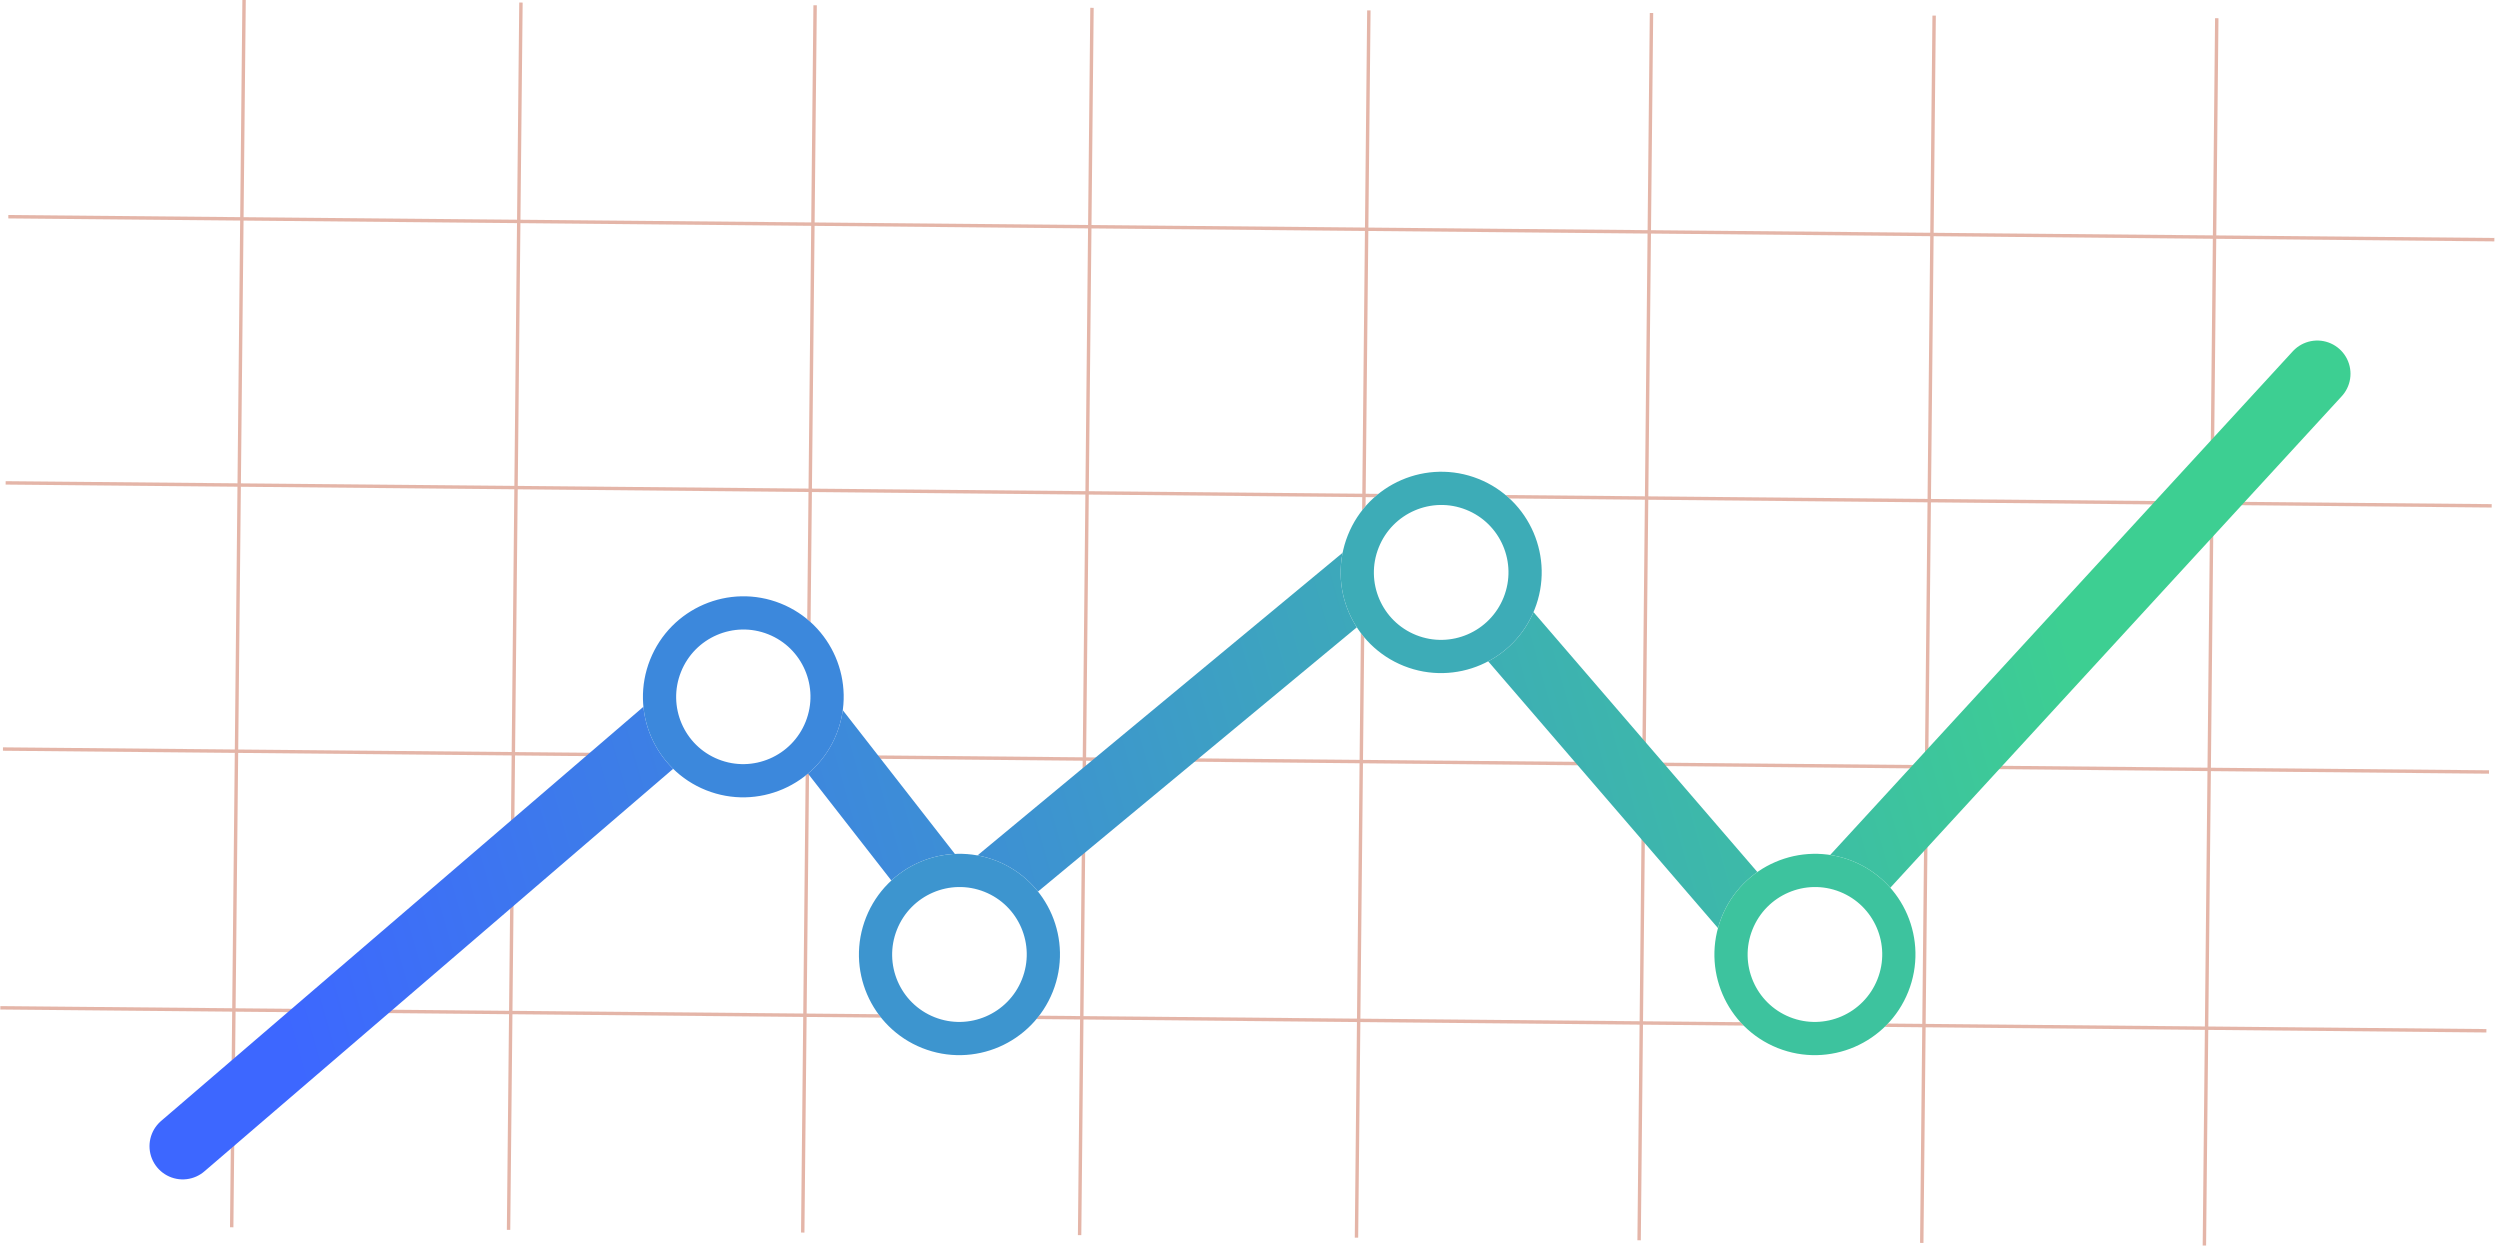 <svg width="301" height="150" viewBox="0 0 301 150" fill="none" xmlns="http://www.w3.org/2000/svg">
<path d="M29.387 0L27.896 147.766M164.811 1.251L163.32 149.017M98.14 0.635L96.649 148.401M232.87 1.879L231.379 149.646M62.722 0.308L61.23 148.074M198.84 1.565L197.349 149.331M131.475 0.943L129.984 148.709M266.899 2.194L265.408 149.96M0.041 121.34L299.361 124.105M0.679 58.139L299.999 60.903M0.355 90.185L299.675 92.949M1.001 26.093L300.322 28.858" stroke="#E4B5A8" stroke-width="0.411"/>
<path d="M22 138L91.077 78.681L115.5 110L171 64L214.822 114.876L279 45" stroke="url(#paint0_linear_317_552)" stroke-width="8" stroke-linecap="round"/>
<g filter="url(#filter0_d_317_552)">
<ellipse cx="171.727" cy="64.741" rx="12.098" ry="12.123" transform="rotate(21.733 171.727 64.741)" fill="white"/>
<path d="M181.107 68.48C179.035 73.677 173.155 76.208 167.978 74.145C162.802 72.081 160.275 66.199 162.347 61.002C164.418 55.805 170.298 53.274 175.475 55.337C180.652 57.401 183.179 63.283 181.107 68.48Z" stroke="#3DACB7" stroke-width="4"/>
</g>
<g filter="url(#filter1_d_317_552)">
<ellipse cx="113.727" cy="110.741" rx="12.098" ry="12.123" transform="rotate(21.733 113.727 110.741)" fill="white"/>
<path d="M123.107 114.48C121.035 119.677 115.155 122.208 109.978 120.145C104.802 118.081 102.275 112.199 104.347 107.002C106.418 101.805 112.298 99.274 117.475 101.337C122.652 103.401 125.179 109.283 123.107 114.48Z" stroke="#3D95CF" stroke-width="4"/>
</g>
<g filter="url(#filter2_d_317_552)">
<ellipse cx="216.727" cy="110.741" rx="12.098" ry="12.123" transform="rotate(21.733 216.727 110.741)" fill="white"/>
<path d="M226.107 114.48C224.035 119.677 218.155 122.208 212.978 120.145C207.802 118.081 205.275 112.199 207.347 107.002C209.418 101.805 215.298 99.274 220.475 101.337C225.652 103.401 228.179 109.283 226.107 114.48Z" stroke="#3DC39E" stroke-width="4"/>
</g>
<g filter="url(#filter3_d_317_552)">
<ellipse cx="87.704" cy="79.718" rx="12.08" ry="12.105" transform="rotate(21.733 87.704 79.718)" fill="white"/>
<path d="M97.068 83.451C95 88.639 89.13 91.165 83.962 89.105C78.794 87.045 76.272 81.174 78.34 75.986C80.408 70.798 86.278 68.271 91.446 70.331C96.614 72.391 99.136 78.263 97.068 83.451Z" stroke="#3C88DC" stroke-width="4"/>
</g>
<defs>
<filter id="filter0_d_317_552" x="157.831" y="52.618" width="31.373" height="32.006" filterUnits="userSpaceOnUse" color-interpolation-filters="sRGB">
<feFlood flood-opacity="0" result="BackgroundImageFix"/>
<feColorMatrix in="SourceAlpha" type="matrix" values="0 0 0 0 0 0 0 0 0 0 0 0 0 0 0 0 0 0 127 0" result="hardAlpha"/>
<feOffset dx="1.791" dy="4.179"/>
<feGaussianBlur stdDeviation="1.791"/>
<feComposite in2="hardAlpha" operator="out"/>
<feColorMatrix type="matrix" values="0 0 0 0 0.875 0 0 0 0 0.731 0 0 0 0 0.707 0 0 0 1 0"/>
<feBlend mode="multiply" in2="BackgroundImageFix" result="effect1_dropShadow_317_552"/>
<feBlend mode="normal" in="SourceGraphic" in2="effect1_dropShadow_317_552" result="shape"/>
</filter>
<filter id="filter1_d_317_552" x="99.832" y="98.618" width="31.373" height="32.006" filterUnits="userSpaceOnUse" color-interpolation-filters="sRGB">
<feFlood flood-opacity="0" result="BackgroundImageFix"/>
<feColorMatrix in="SourceAlpha" type="matrix" values="0 0 0 0 0 0 0 0 0 0 0 0 0 0 0 0 0 0 127 0" result="hardAlpha"/>
<feOffset dx="1.791" dy="4.179"/>
<feGaussianBlur stdDeviation="1.791"/>
<feComposite in2="hardAlpha" operator="out"/>
<feColorMatrix type="matrix" values="0 0 0 0 0.875 0 0 0 0 0.731 0 0 0 0 0.707 0 0 0 1 0"/>
<feBlend mode="multiply" in2="BackgroundImageFix" result="effect1_dropShadow_317_552"/>
<feBlend mode="normal" in="SourceGraphic" in2="effect1_dropShadow_317_552" result="shape"/>
</filter>
<filter id="filter2_d_317_552" x="202.831" y="98.618" width="31.373" height="32.006" filterUnits="userSpaceOnUse" color-interpolation-filters="sRGB">
<feFlood flood-opacity="0" result="BackgroundImageFix"/>
<feColorMatrix in="SourceAlpha" type="matrix" values="0 0 0 0 0 0 0 0 0 0 0 0 0 0 0 0 0 0 127 0" result="hardAlpha"/>
<feOffset dx="1.791" dy="4.179"/>
<feGaussianBlur stdDeviation="1.791"/>
<feComposite in2="hardAlpha" operator="out"/>
<feColorMatrix type="matrix" values="0 0 0 0 0.875 0 0 0 0 0.731 0 0 0 0 0.707 0 0 0 1 0"/>
<feBlend mode="multiply" in2="BackgroundImageFix" result="effect1_dropShadow_317_552"/>
<feBlend mode="normal" in="SourceGraphic" in2="effect1_dropShadow_317_552" result="shape"/>
</filter>
<filter id="filter3_d_317_552" x="73.826" y="67.613" width="31.337" height="31.971" filterUnits="userSpaceOnUse" color-interpolation-filters="sRGB">
<feFlood flood-opacity="0" result="BackgroundImageFix"/>
<feColorMatrix in="SourceAlpha" type="matrix" values="0 0 0 0 0 0 0 0 0 0 0 0 0 0 0 0 0 0 127 0" result="hardAlpha"/>
<feOffset dx="1.791" dy="4.179"/>
<feGaussianBlur stdDeviation="1.791"/>
<feComposite in2="hardAlpha" operator="out"/>
<feColorMatrix type="matrix" values="0 0 0 0 0.875 0 0 0 0 0.731 0 0 0 0 0.707 0 0 0 1 0"/>
<feBlend mode="multiply" in2="BackgroundImageFix" result="effect1_dropShadow_317_552"/>
<feBlend mode="normal" in="SourceGraphic" in2="effect1_dropShadow_317_552" result="shape"/>
</filter>
<linearGradient id="paint0_linear_317_552" x1="238.131" y1="37.962" x2="26.79" y2="97.963" gradientUnits="userSpaceOnUse">
<stop stop-color="#3DCF92"/>
<stop offset="1" stop-color="#3D67FF"/>
</linearGradient>
</defs>
</svg>
